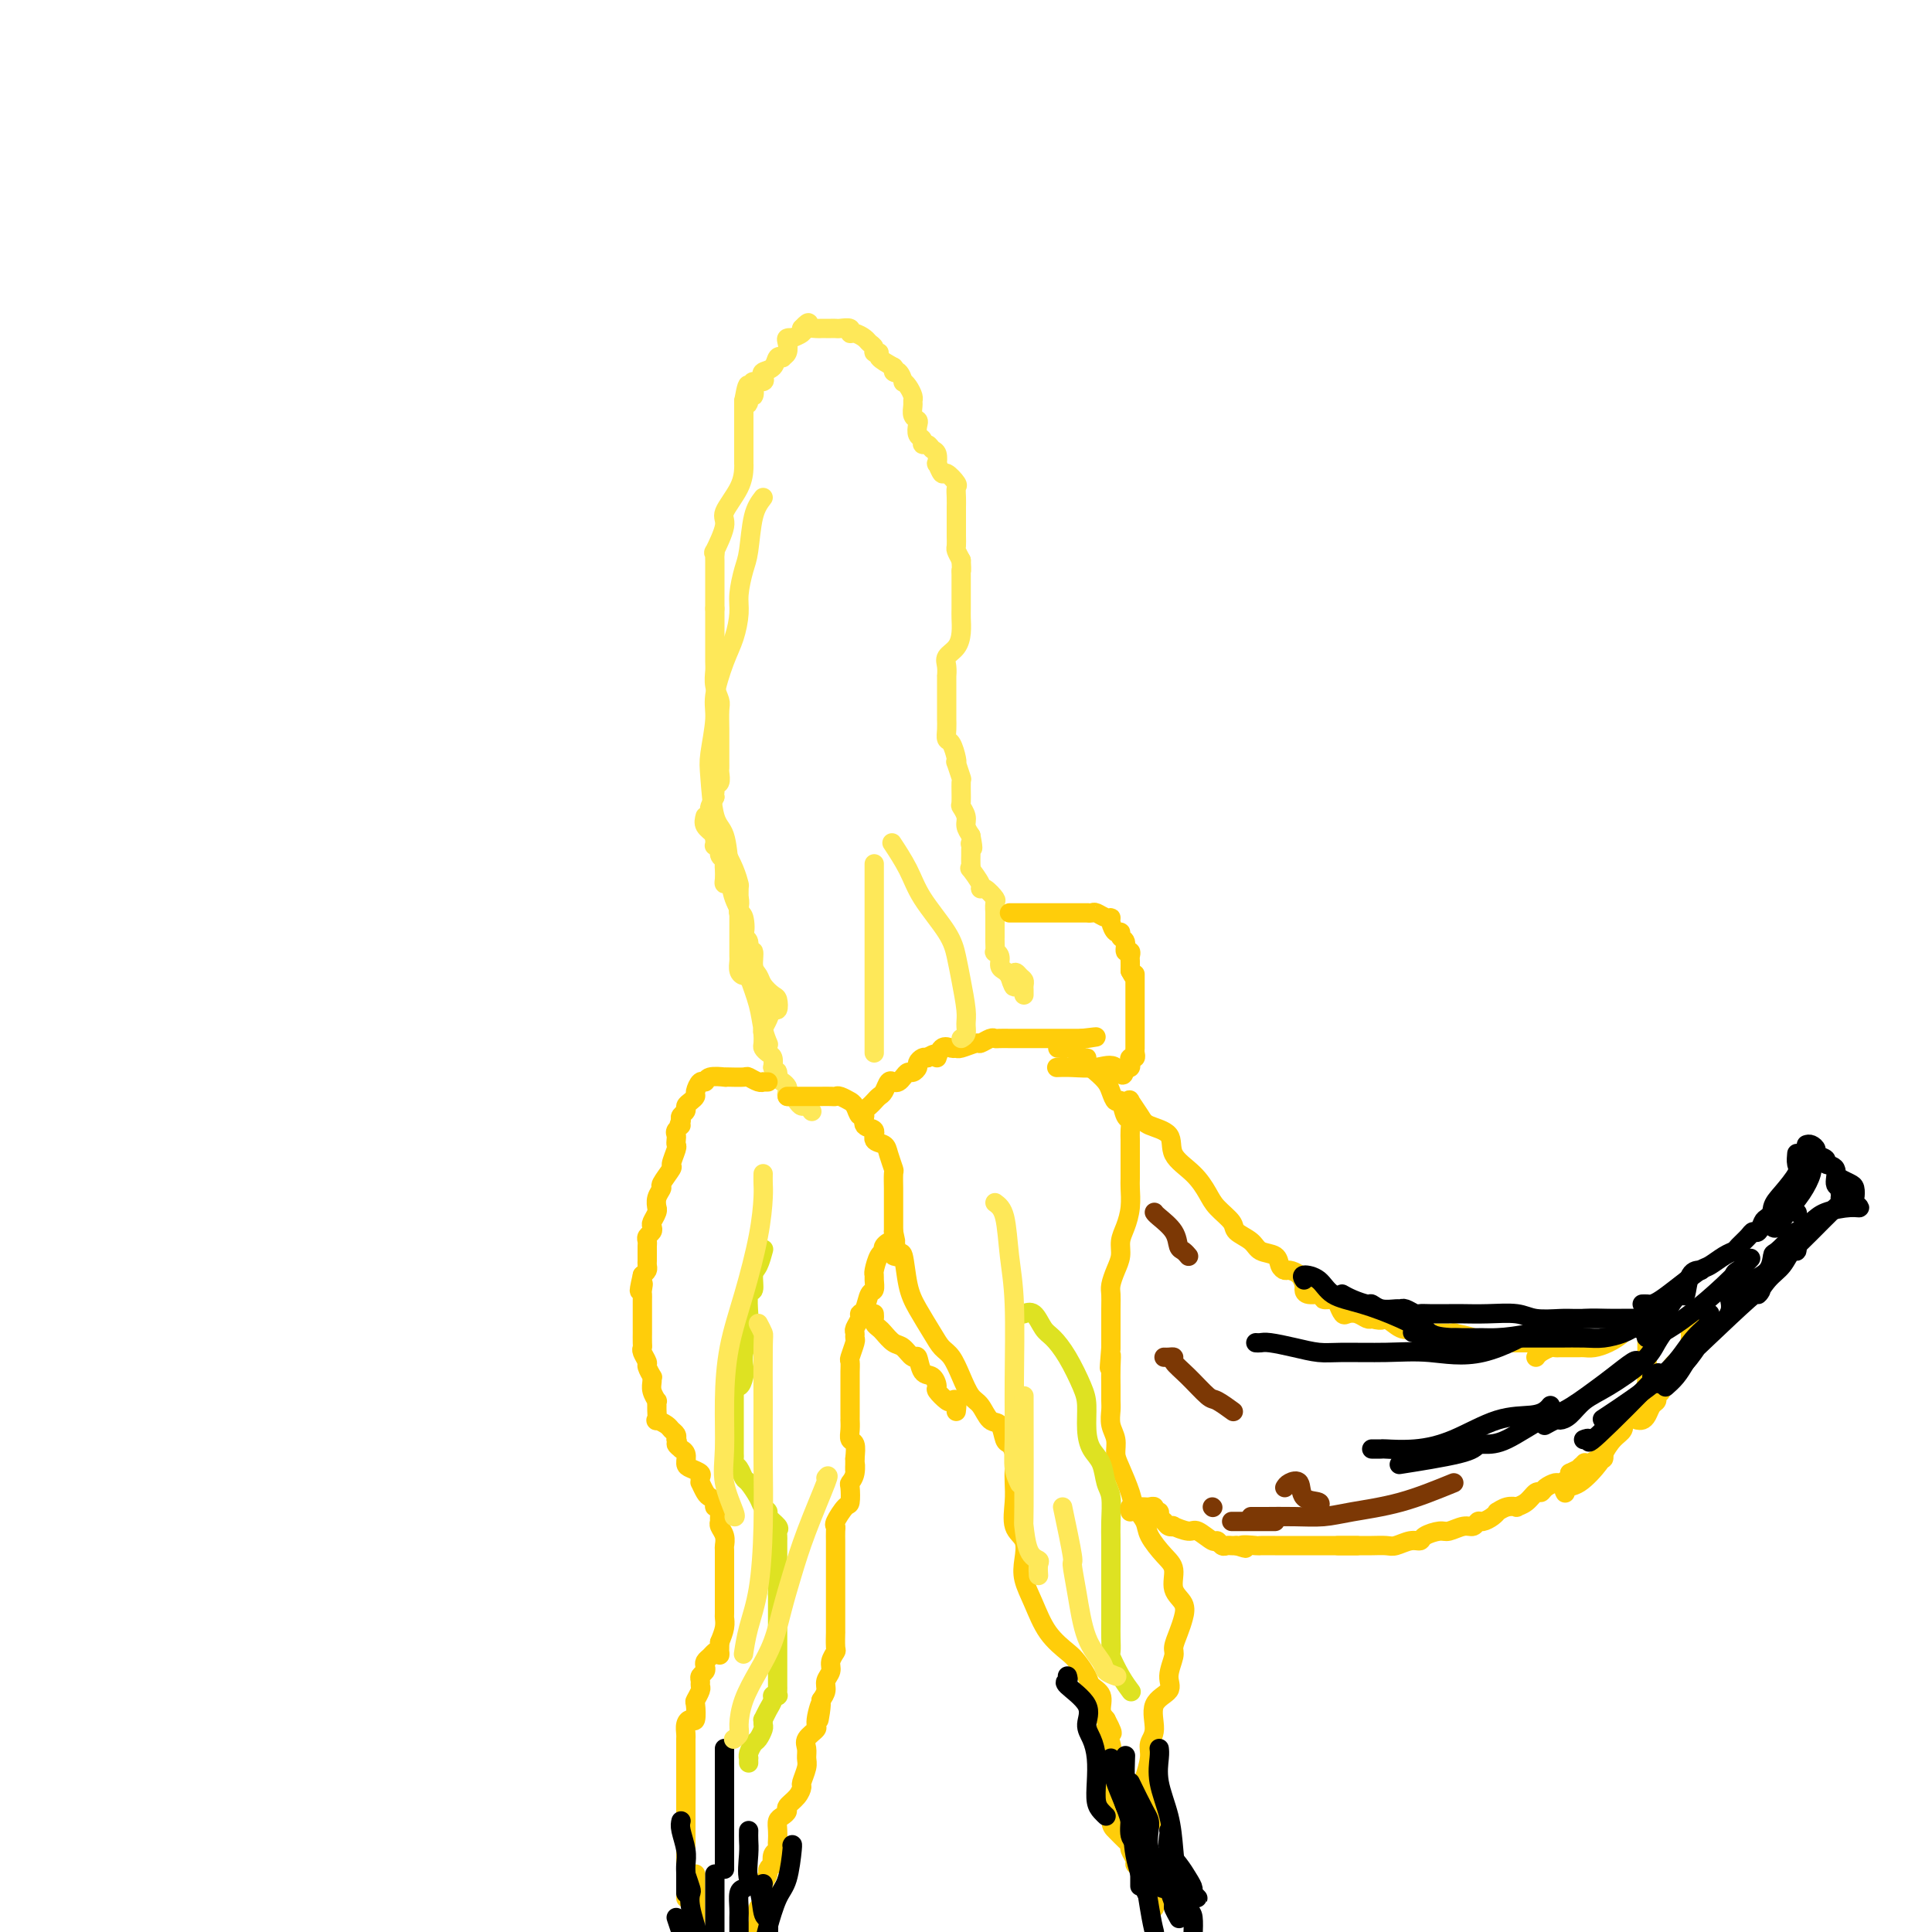 <svg viewBox='0 0 400 400' version='1.1' xmlns='http://www.w3.org/2000/svg' xmlns:xlink='http://www.w3.org/1999/xlink'><g fill='none' stroke='#FEE859' stroke-width='4' stroke-linecap='round' stroke-linejoin='round'><path d='M158,214c-0.091,-0.261 -0.181,-0.522 0,-1c0.181,-0.478 0.635,-1.174 1,-2c0.365,-0.826 0.641,-1.782 1,-2c0.359,-0.218 0.801,0.303 1,0c0.199,-0.303 0.154,-1.431 0,-2c-0.154,-0.569 -0.418,-0.581 -1,-1c-0.582,-0.419 -1.480,-1.245 -2,-2c-0.520,-0.755 -0.660,-1.438 -1,-2c-0.340,-0.562 -0.879,-1.001 -1,-2c-0.121,-0.999 0.178,-2.558 0,-3c-0.178,-0.442 -0.831,0.232 -1,0c-0.169,-0.232 0.147,-1.370 0,-2c-0.147,-0.630 -0.756,-0.751 -1,-1c-0.244,-0.249 -0.122,-0.624 0,-1'/><path d='M154,193c-1.099,-2.307 -0.346,-0.075 0,0c0.346,0.075 0.285,-2.007 0,-3c-0.285,-0.993 -0.794,-0.896 -1,-1c-0.206,-0.104 -0.111,-0.410 0,-1c0.111,-0.590 0.236,-1.464 0,-2c-0.236,-0.536 -0.834,-0.734 -1,-1c-0.166,-0.266 0.099,-0.600 0,-1c-0.099,-0.400 -0.563,-0.867 -1,-1c-0.437,-0.133 -0.848,0.066 -1,0c-0.152,-0.066 -0.045,-0.398 0,-1c0.045,-0.602 0.027,-1.475 0,-2c-0.027,-0.525 -0.064,-0.701 0,-1c0.064,-0.299 0.227,-0.720 0,-1c-0.227,-0.280 -0.845,-0.418 -1,-1c-0.155,-0.582 0.154,-1.609 0,-2c-0.154,-0.391 -0.772,-0.146 -1,0c-0.228,0.146 -0.065,0.193 0,0c0.065,-0.193 0.031,-0.626 0,-1c-0.031,-0.374 -0.061,-0.691 0,-1c0.061,-0.309 0.213,-0.612 0,-1c-0.213,-0.388 -0.790,-0.863 -1,-1c-0.210,-0.137 -0.054,0.063 0,0c0.054,-0.063 0.004,-0.388 0,-1c-0.004,-0.612 0.037,-1.511 0,-2c-0.037,-0.489 -0.154,-0.568 0,-1c0.154,-0.432 0.577,-1.216 1,-2'/><path d='M148,165c-0.912,-4.506 -0.192,-1.770 0,-1c0.192,0.770 -0.145,-0.424 0,-1c0.145,-0.576 0.771,-0.533 1,-1c0.229,-0.467 0.061,-1.442 0,-2c-0.061,-0.558 -0.016,-0.698 0,-1c0.016,-0.302 0.004,-0.764 0,-1c-0.004,-0.236 -0.001,-0.245 0,-1c0.001,-0.755 0.001,-2.256 0,-3c-0.001,-0.744 -0.004,-0.730 0,-1c0.004,-0.270 0.015,-0.825 0,-2c-0.015,-1.175 -0.057,-2.972 0,-4c0.057,-1.028 0.211,-1.289 0,-2c-0.211,-0.711 -0.789,-1.872 -1,-3c-0.211,-1.128 -0.057,-2.222 0,-3c0.057,-0.778 0.015,-1.239 0,-2c-0.015,-0.761 -0.004,-1.821 0,-3c0.004,-1.179 0.001,-2.476 0,-3c-0.001,-0.524 -0.000,-0.274 0,-1c0.000,-0.726 0.000,-2.426 0,-3c-0.000,-0.574 -0.000,-0.021 0,0c0.000,0.021 0.000,-0.489 0,-1'/><path d='M148,126c0.000,-6.699 0.000,-3.945 0,-3c-0.000,0.945 -0.000,0.083 0,-1c0.000,-1.083 0.001,-2.386 0,-3c-0.001,-0.614 -0.002,-0.538 0,-1c0.002,-0.462 0.009,-1.461 0,-2c-0.009,-0.539 -0.033,-0.617 0,-1c0.033,-0.383 0.124,-1.070 0,-1c-0.124,0.070 -0.464,0.898 0,0c0.464,-0.898 1.732,-3.522 2,-5c0.268,-1.478 -0.464,-1.811 0,-3c0.464,-1.189 2.124,-3.234 3,-5c0.876,-1.766 0.967,-3.252 1,-4c0.033,-0.748 0.009,-0.758 0,-1c-0.009,-0.242 -0.002,-0.716 0,-1c0.002,-0.284 0.001,-0.377 0,-1c-0.001,-0.623 -0.000,-1.777 0,-2c0.000,-0.223 0.000,0.484 0,0c-0.000,-0.484 -0.000,-2.160 0,-3c0.000,-0.840 0.000,-0.844 0,-1c-0.000,-0.156 -0.000,-0.465 0,-1c0.000,-0.535 0.000,-1.296 0,-2c-0.000,-0.704 -0.000,-1.352 0,-2'/><path d='M154,83c1.170,-6.584 1.096,-1.544 1,0c-0.096,1.544 -0.215,-0.409 0,-1c0.215,-0.591 0.762,0.178 1,0c0.238,-0.178 0.167,-1.305 0,-2c-0.167,-0.695 -0.430,-0.959 0,-1c0.430,-0.041 1.554,0.139 2,0c0.446,-0.139 0.215,-0.598 0,-1c-0.215,-0.402 -0.412,-0.748 0,-1c0.412,-0.252 1.435,-0.409 2,-1c0.565,-0.591 0.674,-1.615 1,-2c0.326,-0.385 0.871,-0.131 1,0c0.129,0.131 -0.157,0.140 0,0c0.157,-0.140 0.758,-0.429 1,-1c0.242,-0.571 0.125,-1.424 0,-2c-0.125,-0.576 -0.257,-0.875 0,-1c0.257,-0.125 0.904,-0.075 1,0c0.096,0.075 -0.359,0.174 0,0c0.359,-0.174 1.531,-0.621 2,-1c0.469,-0.379 0.234,-0.689 0,-1'/><path d='M166,68c2.112,-2.321 1.392,-0.622 1,0c-0.392,0.622 -0.456,0.167 0,0c0.456,-0.167 1.432,-0.045 2,0c0.568,0.045 0.728,0.012 1,0c0.272,-0.012 0.655,-0.004 1,0c0.345,0.004 0.652,0.005 1,0c0.348,-0.005 0.736,-0.016 1,0c0.264,0.016 0.403,0.060 1,0c0.597,-0.060 1.651,-0.223 2,0c0.349,0.223 -0.008,0.833 0,1c0.008,0.167 0.379,-0.109 1,0c0.621,0.109 1.491,0.603 2,1c0.509,0.397 0.656,0.697 1,1c0.344,0.303 0.885,0.609 1,1c0.115,0.391 -0.196,0.868 0,1c0.196,0.132 0.899,-0.080 1,0c0.101,0.080 -0.400,0.451 0,1c0.400,0.549 1.700,1.274 3,2'/><path d='M185,76c1.349,1.497 0.221,1.240 0,1c-0.221,-0.240 0.467,-0.464 1,0c0.533,0.464 0.913,1.616 1,2c0.087,0.384 -0.120,-0.000 0,0c0.120,0.000 0.567,0.385 1,1c0.433,0.615 0.852,1.460 1,2c0.148,0.540 0.026,0.773 0,1c-0.026,0.227 0.045,0.446 0,1c-0.045,0.554 -0.204,1.444 0,2c0.204,0.556 0.772,0.780 1,1c0.228,0.220 0.117,0.436 0,1c-0.117,0.564 -0.239,1.475 0,2c0.239,0.525 0.838,0.664 1,1c0.162,0.336 -0.114,0.869 0,1c0.114,0.131 0.618,-0.139 1,0c0.382,0.139 0.642,0.686 1,1c0.358,0.314 0.816,0.394 1,1c0.184,0.606 0.095,1.739 0,2c-0.095,0.261 -0.197,-0.348 0,0c0.197,0.348 0.694,1.654 1,2c0.306,0.346 0.422,-0.268 1,0c0.578,0.268 1.619,1.418 2,2c0.381,0.582 0.102,0.597 0,1c-0.102,0.403 -0.027,1.196 0,2c0.027,0.804 0.008,1.620 0,2c-0.008,0.380 -0.003,0.325 0,1c0.003,0.675 0.004,2.082 0,3c-0.004,0.918 -0.011,1.349 0,2c0.011,0.651 0.041,1.521 0,2c-0.041,0.479 -0.155,0.565 0,1c0.155,0.435 0.577,1.217 1,2'/><path d='M199,116c0.155,2.874 0.041,2.058 0,2c-0.041,-0.058 -0.011,0.641 0,1c0.011,0.359 0.003,0.378 0,1c-0.003,0.622 -0.003,1.847 0,3c0.003,1.153 0.007,2.234 0,3c-0.007,0.766 -0.026,1.216 0,2c0.026,0.784 0.098,1.903 0,3c-0.098,1.097 -0.366,2.173 -1,3c-0.634,0.827 -1.634,1.406 -2,2c-0.366,0.594 -0.098,1.205 0,2c0.098,0.795 0.026,1.774 0,2c-0.026,0.226 -0.007,-0.302 0,0c0.007,0.302 0.002,1.434 0,2c-0.002,0.566 -0.001,0.567 0,1c0.001,0.433 0.000,1.299 0,2c-0.000,0.701 -0.001,1.239 0,2c0.001,0.761 0.003,1.746 0,2c-0.003,0.254 -0.011,-0.223 0,0c0.011,0.223 0.042,1.146 0,2c-0.042,0.854 -0.156,1.637 0,2c0.156,0.363 0.581,0.305 1,1c0.419,0.695 0.830,2.144 1,3c0.170,0.856 0.098,1.120 0,1c-0.098,-0.120 -0.224,-0.622 0,0c0.224,0.622 0.796,2.369 1,3c0.204,0.631 0.040,0.147 0,1c-0.040,0.853 0.045,3.044 0,4c-0.045,0.956 -0.218,0.679 0,1c0.218,0.321 0.828,1.240 1,2c0.172,0.760 -0.094,1.360 0,2c0.094,0.640 0.547,1.320 1,2'/><path d='M201,173c0.773,3.870 0.207,2.546 0,2c-0.207,-0.546 -0.055,-0.314 0,0c0.055,0.314 0.013,0.708 0,1c-0.013,0.292 0.004,0.481 0,1c-0.004,0.519 -0.030,1.369 0,2c0.030,0.631 0.115,1.043 0,1c-0.115,-0.043 -0.430,-0.540 0,0c0.430,0.540 1.604,2.118 2,3c0.396,0.882 0.015,1.068 0,1c-0.015,-0.068 0.336,-0.389 1,0c0.664,0.389 1.642,1.487 2,2c0.358,0.513 0.096,0.439 0,1c-0.096,0.561 -0.026,1.757 0,2c0.026,0.243 0.007,-0.468 0,0c-0.007,0.468 -0.002,2.113 0,3c0.002,0.887 0.001,1.016 0,1c-0.001,-0.016 -0.001,-0.177 0,0c0.001,0.177 0.004,0.690 0,1c-0.004,0.310 -0.016,0.415 0,1c0.016,0.585 0.060,1.648 0,2c-0.060,0.352 -0.223,-0.008 0,0c0.223,0.008 0.833,0.384 1,1c0.167,0.616 -0.109,1.474 0,2c0.109,0.526 0.603,0.722 1,1c0.397,0.278 0.699,0.639 1,1'/><path d='M209,202c1.420,4.499 0.969,1.247 1,0c0.031,-1.247 0.544,-0.488 1,0c0.456,0.488 0.854,0.705 1,1c0.146,0.295 0.039,0.667 0,1c-0.039,0.333 -0.011,0.628 0,1c0.011,0.372 0.003,0.821 0,1c-0.003,0.179 -0.002,0.090 0,0'/><path d='M146,169c-0.180,0.684 -0.360,1.368 0,2c0.360,0.632 1.259,1.214 2,2c0.741,0.786 1.323,1.778 2,3c0.677,1.222 1.449,2.673 2,4c0.551,1.327 0.880,2.528 1,3c0.120,0.472 0.032,0.213 0,1c-0.032,0.787 -0.009,2.621 0,4c0.009,1.379 0.003,2.305 0,3c-0.003,0.695 -0.001,1.159 0,2c0.001,0.841 0.003,2.057 0,3c-0.003,0.943 -0.012,1.611 0,2c0.012,0.389 0.044,0.499 0,1c-0.044,0.501 -0.166,1.394 0,2c0.166,0.606 0.618,0.925 1,1c0.382,0.075 0.695,-0.094 1,0c0.305,0.094 0.604,0.452 1,1c0.396,0.548 0.891,1.287 1,2c0.109,0.713 -0.167,1.399 0,2c0.167,0.601 0.776,1.117 1,2c0.224,0.883 0.063,2.135 0,3c-0.063,0.865 -0.027,1.344 0,2c0.027,0.656 0.046,1.488 0,2c-0.046,0.512 -0.157,0.704 0,1c0.157,0.296 0.581,0.695 1,1c0.419,0.305 0.834,0.516 1,1c0.166,0.484 0.083,1.242 0,2'/><path d='M160,221c1.321,3.582 1.125,1.537 1,1c-0.125,-0.537 -0.178,0.434 0,1c0.178,0.566 0.587,0.725 1,1c0.413,0.275 0.832,0.665 1,1c0.168,0.335 0.087,0.616 0,1c-0.087,0.384 -0.178,0.873 0,1c0.178,0.127 0.626,-0.106 1,0c0.374,0.106 0.675,0.550 1,1c0.325,0.450 0.675,0.904 1,1c0.325,0.096 0.626,-0.166 1,0c0.374,0.166 0.821,0.762 1,1c0.179,0.238 0.089,0.119 0,0'/></g>
<g fill='none' stroke='#FFCD0A' stroke-width='4' stroke-linecap='round' stroke-linejoin='round'><path d='M159,224c-0.437,0.008 -0.875,0.016 -1,0c-0.125,-0.016 0.061,-0.057 0,0c-0.061,0.057 -0.371,0.211 -1,0c-0.629,-0.211 -1.577,-0.788 -2,-1c-0.423,-0.212 -0.320,-0.058 -1,0c-0.680,0.058 -2.143,0.020 -3,0c-0.857,-0.020 -1.108,-0.021 -1,0c0.108,0.021 0.575,0.065 0,0c-0.575,-0.065 -2.192,-0.239 -3,0c-0.808,0.239 -0.808,0.890 -1,1c-0.192,0.110 -0.577,-0.321 -1,0c-0.423,0.321 -0.883,1.396 -1,2c-0.117,0.604 0.108,0.739 0,1c-0.108,0.261 -0.551,0.647 -1,1c-0.449,0.353 -0.904,0.672 -1,1c-0.096,0.328 0.166,0.665 0,1c-0.166,0.335 -0.762,0.667 -1,1c-0.238,0.333 -0.119,0.666 0,1'/><path d='M141,232c-0.868,1.571 -0.037,0.999 0,1c0.037,0.001 -0.721,0.575 -1,1c-0.279,0.425 -0.079,0.699 0,1c0.079,0.301 0.037,0.628 0,1c-0.037,0.372 -0.070,0.790 0,1c0.070,0.210 0.244,0.212 0,1c-0.244,0.788 -0.906,2.360 -1,3c-0.094,0.640 0.381,0.347 0,1c-0.381,0.653 -1.619,2.251 -2,3c-0.381,0.749 0.095,0.647 0,1c-0.095,0.353 -0.761,1.159 -1,2c-0.239,0.841 -0.050,1.717 0,2c0.050,0.283 -0.038,-0.026 0,0c0.038,0.026 0.203,0.388 0,1c-0.203,0.612 -0.772,1.473 -1,2c-0.228,0.527 -0.114,0.718 0,1c0.114,0.282 0.227,0.653 0,1c-0.227,0.347 -0.793,0.670 -1,1c-0.207,0.330 -0.055,0.666 0,1c0.055,0.334 0.015,0.667 0,1c-0.015,0.333 -0.003,0.667 0,1c0.003,0.333 -0.002,0.667 0,1c0.002,0.333 0.011,0.667 0,1c-0.011,0.333 -0.041,0.667 0,1c0.041,0.333 0.155,0.667 0,1c-0.155,0.333 -0.577,0.667 -1,1'/><path d='M133,264c-1.238,5.355 -0.332,2.743 0,2c0.332,-0.743 0.089,0.382 0,1c-0.089,0.618 -0.024,0.729 0,1c0.024,0.271 0.006,0.703 0,1c-0.006,0.297 -0.002,0.461 0,1c0.002,0.539 0.000,1.455 0,2c-0.000,0.545 -0.000,0.719 0,1c0.000,0.281 -0.000,0.671 0,1c0.000,0.329 0.000,0.599 0,1c-0.000,0.401 -0.001,0.932 0,1c0.001,0.068 0.004,-0.329 0,0c-0.004,0.329 -0.016,1.382 0,2c0.016,0.618 0.061,0.800 0,1c-0.061,0.200 -0.227,0.417 0,1c0.227,0.583 0.846,1.532 1,2c0.154,0.468 -0.156,0.457 0,1c0.156,0.543 0.778,1.642 1,2c0.222,0.358 0.046,-0.024 0,0c-0.046,0.024 0.040,0.455 0,1c-0.040,0.545 -0.207,1.206 0,2c0.207,0.794 0.788,1.723 1,2c0.212,0.277 0.055,-0.098 0,0c-0.055,0.098 -0.008,0.670 0,1c0.008,0.330 -0.023,0.417 0,1c0.023,0.583 0.101,1.662 0,2c-0.101,0.338 -0.381,-0.064 0,0c0.381,0.064 1.422,0.594 2,1c0.578,0.406 0.694,0.686 1,1c0.306,0.314 0.802,0.661 1,1c0.198,0.339 0.099,0.669 0,1'/><path d='M140,298c0.554,0.782 -0.062,0.738 0,1c0.062,0.262 0.803,0.830 1,1c0.197,0.170 -0.150,-0.056 0,0c0.150,0.056 0.797,0.396 1,1c0.203,0.604 -0.036,1.473 0,2c0.036,0.527 0.349,0.714 1,1c0.651,0.286 1.642,0.672 2,1c0.358,0.328 0.085,0.599 0,1c-0.085,0.401 0.020,0.933 0,1c-0.020,0.067 -0.164,-0.332 0,0c0.164,0.332 0.636,1.394 1,2c0.364,0.606 0.619,0.758 1,1c0.381,0.242 0.887,0.576 1,1c0.113,0.424 -0.167,0.939 0,1c0.167,0.061 0.781,-0.332 1,0c0.219,0.332 0.045,1.389 0,2c-0.045,0.611 0.041,0.777 0,1c-0.041,0.223 -0.207,0.501 0,1c0.207,0.499 0.788,1.217 1,2c0.212,0.783 0.057,1.632 0,2c-0.057,0.368 -0.015,0.256 0,1c0.015,0.744 0.004,2.343 0,3c-0.004,0.657 -0.001,0.371 0,1c0.001,0.629 0.001,2.174 0,3c-0.001,0.826 -0.003,0.934 0,2c0.003,1.066 0.011,3.090 0,4c-0.011,0.910 -0.041,0.707 0,1c0.041,0.293 0.155,1.084 0,2c-0.155,0.916 -0.577,1.958 -1,3'/><path d='M149,340c-0.106,3.869 0.129,2.542 0,2c-0.129,-0.542 -0.622,-0.300 -1,0c-0.378,0.300 -0.641,0.658 -1,1c-0.359,0.342 -0.814,0.669 -1,1c-0.186,0.331 -0.103,0.666 0,1c0.103,0.334 0.225,0.666 0,1c-0.225,0.334 -0.796,0.671 -1,1c-0.204,0.329 -0.041,0.649 0,1c0.041,0.351 -0.041,0.732 0,1c0.041,0.268 0.204,0.421 0,1c-0.204,0.579 -0.776,1.583 -1,2c-0.224,0.417 -0.098,0.248 0,1c0.098,0.752 0.170,2.425 0,3c-0.170,0.575 -0.581,0.052 -1,0c-0.419,-0.052 -0.844,0.367 -1,1c-0.156,0.633 -0.042,1.482 0,2c0.042,0.518 0.011,0.706 0,1c-0.011,0.294 -0.003,0.693 0,1c0.003,0.307 0.001,0.520 0,1c-0.001,0.480 -0.000,1.227 0,2c0.000,0.773 0.000,1.573 0,2c-0.000,0.427 -0.000,0.483 0,1c0.000,0.517 0.000,1.497 0,2c-0.000,0.503 -0.000,0.529 0,1c0.000,0.471 0.000,1.387 0,2c-0.000,0.613 -0.000,0.924 0,1c0.000,0.076 0.000,-0.083 0,0c-0.000,0.083 -0.000,0.407 0,1c0.000,0.593 0.000,1.455 0,2c-0.000,0.545 -0.000,0.772 0,1'/><path d='M142,377c0.000,3.041 0.000,1.642 0,1c0.000,-0.642 0.000,-0.527 0,0c-0.000,0.527 0.000,1.465 0,2c0.000,0.535 0.000,0.668 0,1c0.000,0.332 0.000,0.862 0,1c0.000,0.138 0.000,-0.118 0,0c0.000,0.118 0.000,0.609 0,1c0.000,0.391 0.000,0.683 0,1c0.000,0.317 0.000,0.661 0,1c0.000,0.339 0.000,0.673 0,1c-0.000,0.327 0.000,0.647 0,1c0.000,0.353 0.000,0.738 0,1c0.000,0.262 0.000,0.400 0,1c0.000,0.600 0.000,1.664 0,2c0.000,0.336 -0.000,-0.054 0,0c0.000,0.054 0.000,0.553 0,1c0.000,0.447 0.000,0.842 0,1c0.000,0.158 0.000,0.079 0,0'/><path d='M163,227c0.283,-0.000 0.566,-0.000 1,0c0.434,0.000 1.020,0.000 2,0c0.980,-0.000 2.355,-0.001 3,0c0.645,0.001 0.559,0.004 1,0c0.441,-0.004 1.410,-0.016 2,0c0.590,0.016 0.802,0.058 1,0c0.198,-0.058 0.381,-0.218 1,0c0.619,0.218 1.673,0.813 2,1c0.327,0.187 -0.072,-0.034 0,0c0.072,0.034 0.616,0.323 1,1c0.384,0.677 0.609,1.744 1,2c0.391,0.256 0.949,-0.297 1,0c0.051,0.297 -0.404,1.443 0,2c0.404,0.557 1.667,0.524 2,1c0.333,0.476 -0.265,1.459 0,2c0.265,0.541 1.391,0.639 2,1c0.609,0.361 0.699,0.985 1,2c0.301,1.015 0.813,2.423 1,3c0.187,0.577 0.050,0.325 0,1c-0.050,0.675 -0.013,2.277 0,3c0.013,0.723 0.004,0.567 0,1c-0.004,0.433 -0.001,1.456 0,2c0.001,0.544 0.000,0.608 0,1c-0.000,0.392 -0.000,1.112 0,2c0.000,0.888 0.000,1.944 0,3'/><path d='M185,255c0.743,3.656 0.602,2.297 0,2c-0.602,-0.297 -1.664,0.470 -2,1c-0.336,0.530 0.053,0.823 0,1c-0.053,0.177 -0.549,0.237 -1,1c-0.451,0.763 -0.856,2.230 -1,3c-0.144,0.770 -0.027,0.844 0,1c0.027,0.156 -0.035,0.395 0,1c0.035,0.605 0.168,1.576 0,2c-0.168,0.424 -0.637,0.303 -1,1c-0.363,0.697 -0.619,2.214 -1,3c-0.381,0.786 -0.887,0.841 -1,1c-0.113,0.159 0.167,0.422 0,1c-0.167,0.578 -0.781,1.472 -1,2c-0.219,0.528 -0.045,0.690 0,1c0.045,0.310 -0.041,0.769 0,1c0.041,0.231 0.207,0.233 0,1c-0.207,0.767 -0.788,2.298 -1,3c-0.212,0.702 -0.057,0.573 0,1c0.057,0.427 0.015,1.409 0,2c-0.015,0.591 -0.004,0.791 0,1c0.004,0.209 0.001,0.427 0,1c-0.001,0.573 -0.000,1.503 0,2c0.000,0.497 0.000,0.563 0,1c-0.000,0.437 0.000,1.247 0,2c-0.000,0.753 -0.001,1.449 0,2c0.001,0.551 0.004,0.958 0,1c-0.004,0.042 -0.015,-0.282 0,0c0.015,0.282 0.056,1.168 0,2c-0.056,0.832 -0.207,1.609 0,2c0.207,0.391 0.774,0.398 1,1c0.226,0.602 0.113,1.801 0,3'/><path d='M177,302c-0.016,4.314 -0.056,1.598 0,1c0.056,-0.598 0.210,0.923 0,2c-0.210,1.077 -0.782,1.711 -1,2c-0.218,0.289 -0.083,0.235 0,1c0.083,0.765 0.113,2.350 0,3c-0.113,0.650 -0.370,0.363 -1,1c-0.630,0.637 -1.633,2.196 -2,3c-0.367,0.804 -0.098,0.852 0,1c0.098,0.148 0.026,0.396 0,1c-0.026,0.604 -0.007,1.563 0,2c0.007,0.437 0.002,0.354 0,1c-0.002,0.646 -0.001,2.023 0,3c0.001,0.977 0.000,1.553 0,2c-0.000,0.447 -0.000,0.764 0,1c0.000,0.236 0.000,0.391 0,1c-0.000,0.609 -0.000,1.672 0,2c0.000,0.328 -0.000,-0.080 0,0c0.000,0.080 0.000,0.649 0,1c-0.000,0.351 -0.000,0.484 0,1c0.000,0.516 0.000,1.414 0,2c-0.000,0.586 -0.000,0.861 0,1c0.000,0.139 0.001,0.141 0,1c-0.001,0.859 -0.004,2.576 0,3c0.004,0.424 0.016,-0.444 0,0c-0.016,0.444 -0.061,2.202 0,3c0.061,0.798 0.227,0.636 0,1c-0.227,0.364 -0.848,1.252 -1,2c-0.152,0.748 0.165,1.355 0,2c-0.165,0.645 -0.814,1.327 -1,2c-0.186,0.673 0.090,1.335 0,2c-0.090,0.665 -0.545,1.332 -1,2'/><path d='M170,352c-1.013,7.805 -0.047,2.318 0,1c0.047,-1.318 -0.825,1.534 -1,3c-0.175,1.466 0.346,1.546 0,2c-0.346,0.454 -1.561,1.281 -2,2c-0.439,0.719 -0.103,1.330 0,2c0.103,0.670 -0.027,1.401 0,2c0.027,0.599 0.210,1.067 0,2c-0.210,0.933 -0.812,2.330 -1,3c-0.188,0.670 0.038,0.614 0,1c-0.038,0.386 -0.340,1.216 -1,2c-0.660,0.784 -1.680,1.522 -2,2c-0.320,0.478 0.058,0.695 0,1c-0.058,0.305 -0.552,0.697 -1,1c-0.448,0.303 -0.851,0.515 -1,1c-0.149,0.485 -0.044,1.242 0,2c0.044,0.758 0.025,1.517 0,2c-0.025,0.483 -0.058,0.689 0,1c0.058,0.311 0.208,0.728 0,1c-0.208,0.272 -0.773,0.401 -1,1c-0.227,0.599 -0.117,1.670 0,2c0.117,0.330 0.242,-0.081 0,0c-0.242,0.081 -0.849,0.656 -1,1c-0.151,0.344 0.155,0.459 0,1c-0.155,0.541 -0.773,1.508 -1,2c-0.227,0.492 -0.065,0.508 0,1c0.065,0.492 0.031,1.459 0,2c-0.031,0.541 -0.061,0.656 0,1c0.061,0.344 0.212,0.917 0,1c-0.212,0.083 -0.788,-0.324 -1,0c-0.212,0.324 -0.061,1.378 0,2c0.061,0.622 0.030,0.811 0,1'/><path d='M157,398c-2.167,8.000 -1.083,5.000 0,2'/><path d='M144,388c0.000,0.747 0.000,1.493 0,2c0.000,0.507 0.000,0.773 0,1c0.000,0.227 0.000,0.414 0,1c0.000,0.586 0.000,1.571 0,2c0.000,0.429 0.000,0.300 0,1c0.000,0.700 0.000,2.227 0,3c0.000,0.773 0.000,0.792 0,1c0.000,0.208 0.000,0.604 0,1'/></g>
<g fill='none' stroke='#000000' stroke-width='4' stroke-linecap='round' stroke-linejoin='round'><path d='M155,379c-0.015,0.651 -0.029,1.303 0,2c0.029,0.697 0.103,1.441 0,3c-0.103,1.559 -0.381,3.934 0,5c0.381,1.066 1.422,0.822 2,2c0.578,1.178 0.694,3.779 1,5c0.306,1.221 0.802,1.063 1,1c0.198,-0.063 0.099,-0.032 0,0'/><path d='M154,391c-0.423,0.125 -0.845,0.250 -1,1c-0.155,0.750 -0.042,2.125 0,3c0.042,0.875 0.012,1.250 0,2c-0.012,0.750 -0.006,1.875 0,3'/><path d='M148,388c0.000,0.667 0.000,1.333 0,3c0.000,1.667 0.000,4.333 0,6c0.000,1.667 0.000,2.333 0,3'/><path d='M140,397c0.000,0.000 1.000,3.000 1,3'/><path d='M141,377c-0.113,0.471 -0.226,0.942 0,2c0.226,1.058 0.793,2.704 1,4c0.207,1.296 0.056,2.241 0,3c-0.056,0.759 -0.015,1.331 0,2c0.015,0.669 0.004,1.433 0,2c-0.004,0.567 -0.001,0.935 0,1c0.001,0.065 0.000,-0.175 0,0c-0.000,0.175 -0.000,0.764 0,1c0.000,0.236 0.000,0.118 0,0'/><path d='M142,388c0.411,1.202 0.821,2.405 1,3c0.179,0.595 0.125,0.583 0,1c-0.125,0.417 -0.321,1.262 0,3c0.321,1.738 1.161,4.369 2,7'/><path d='M164,382c-0.018,0.047 -0.036,0.095 0,0c0.036,-0.095 0.126,-0.332 0,1c-0.126,1.332 -0.467,4.233 -1,6c-0.533,1.767 -1.259,2.399 -2,4c-0.741,1.601 -1.497,4.172 -2,6c-0.503,1.828 -0.751,2.914 -1,4'/><path d='M158,390c-0.111,0.556 -0.222,1.111 0,2c0.222,0.889 0.778,2.111 1,4c0.222,1.889 0.111,4.444 0,7'/><path d='M150,362c0.000,0.101 0.000,0.202 0,1c0.000,0.798 0.000,2.293 0,4c0.000,1.707 0.000,3.627 0,5c0.000,1.373 0.000,2.200 0,4c-0.000,1.800 0.000,4.574 0,6c0.000,1.426 0.000,1.506 0,2c0.000,0.494 0.000,1.402 0,2c0.000,0.598 0.000,0.885 0,1c0.000,0.115 0.000,0.057 0,0'/></g>
<g fill='none' stroke='#DEE222' stroke-width='4' stroke-linecap='round' stroke-linejoin='round'><path d='M155,365c-0.007,-0.438 -0.013,-0.876 0,-1c0.013,-0.124 0.046,0.065 0,0c-0.046,-0.065 -0.170,-0.384 0,-1c0.170,-0.616 0.634,-1.528 1,-2c0.366,-0.472 0.633,-0.503 1,-1c0.367,-0.497 0.833,-1.459 1,-2c0.167,-0.541 0.035,-0.659 0,-1c-0.035,-0.341 0.028,-0.904 0,-1c-0.028,-0.096 -0.147,0.275 0,0c0.147,-0.275 0.561,-1.197 1,-2c0.439,-0.803 0.902,-1.486 1,-2c0.098,-0.514 -0.170,-0.859 0,-1c0.170,-0.141 0.778,-0.080 1,0c0.222,0.080 0.060,0.177 0,0c-0.060,-0.177 -0.016,-0.628 0,-1c0.016,-0.372 0.004,-0.666 0,-1c-0.004,-0.334 -0.001,-0.708 0,-1c0.001,-0.292 0.000,-0.502 0,-1c-0.000,-0.498 -0.000,-1.283 0,-2c0.000,-0.717 0.000,-1.365 0,-2c-0.000,-0.635 -0.000,-1.255 0,-2c0.000,-0.745 0.000,-1.613 0,-2c-0.000,-0.387 -0.000,-0.292 0,-1c0.000,-0.708 0.000,-2.217 0,-3c-0.000,-0.783 -0.000,-0.839 0,-1c0.000,-0.161 0.000,-0.428 0,-1c-0.000,-0.572 -0.000,-1.449 0,-2c0.000,-0.551 0.000,-0.775 0,-1'/><path d='M161,330c0.000,-3.129 0.000,-1.952 0,-2c-0.000,-0.048 -0.000,-1.321 0,-2c0.000,-0.679 0.000,-0.763 0,-1c-0.000,-0.237 -0.000,-0.627 0,-1c0.000,-0.373 0.000,-0.730 0,-1c-0.000,-0.270 -0.001,-0.454 0,-1c0.001,-0.546 0.002,-1.455 0,-2c-0.002,-0.545 -0.008,-0.727 0,-1c0.008,-0.273 0.031,-0.636 0,-1c-0.031,-0.364 -0.117,-0.727 0,-1c0.117,-0.273 0.436,-0.456 0,-1c-0.436,-0.544 -1.626,-1.449 -2,-2c-0.374,-0.551 0.069,-0.748 0,-1c-0.069,-0.252 -0.648,-0.558 -1,-1c-0.352,-0.442 -0.476,-1.022 -1,-2c-0.524,-0.978 -1.447,-2.356 -2,-3c-0.553,-0.644 -0.737,-0.553 -1,-1c-0.263,-0.447 -0.606,-1.433 -1,-2c-0.394,-0.567 -0.838,-0.716 -1,-1c-0.162,-0.284 -0.044,-0.704 0,-1c0.044,-0.296 0.012,-0.469 0,-1c-0.012,-0.531 -0.003,-1.419 0,-2c0.003,-0.581 0.001,-0.856 0,-1c-0.001,-0.144 -0.000,-0.157 0,-1c0.000,-0.843 0.000,-2.515 0,-3c-0.000,-0.485 -0.000,0.218 0,0c0.000,-0.218 0.000,-1.357 0,-2c-0.000,-0.643 -0.000,-0.788 0,-1c0.000,-0.212 0.000,-0.489 0,-1c-0.000,-0.511 -0.000,-1.255 0,-2'/><path d='M152,288c0.167,-2.139 0.584,-0.986 1,-1c0.416,-0.014 0.829,-1.194 1,-2c0.171,-0.806 0.098,-1.237 0,-2c-0.098,-0.763 -0.223,-1.858 0,-3c0.223,-1.142 0.792,-2.330 1,-3c0.208,-0.670 0.055,-0.821 0,-1c-0.055,-0.179 -0.011,-0.385 0,-1c0.011,-0.615 -0.012,-1.639 0,-2c0.012,-0.361 0.059,-0.059 0,-1c-0.059,-0.941 -0.222,-3.125 0,-4c0.222,-0.875 0.830,-0.442 1,-1c0.170,-0.558 -0.099,-2.108 0,-3c0.099,-0.892 0.565,-1.125 1,-2c0.435,-0.875 0.839,-2.393 1,-3c0.161,-0.607 0.081,-0.304 0,0'/></g>
<g fill='none' stroke='#FFCD0A' stroke-width='4' stroke-linecap='round' stroke-linejoin='round'><path d='M179,231c-0.089,-0.333 -0.179,-0.665 0,-1c0.179,-0.335 0.625,-0.672 1,-1c0.375,-0.328 0.678,-0.648 1,-1c0.322,-0.352 0.664,-0.734 1,-1c0.336,-0.266 0.667,-0.414 1,-1c0.333,-0.586 0.667,-1.611 1,-2c0.333,-0.389 0.666,-0.142 1,0c0.334,0.142 0.668,0.179 1,0c0.332,-0.179 0.663,-0.572 1,-1c0.337,-0.428 0.682,-0.889 1,-1c0.318,-0.111 0.610,0.128 1,0c0.390,-0.128 0.878,-0.622 1,-1c0.122,-0.378 -0.121,-0.640 0,-1c0.121,-0.360 0.606,-0.817 1,-1c0.394,-0.183 0.697,-0.091 1,0'/><path d='M192,219c2.432,-1.735 2.011,-0.071 2,0c-0.011,0.071 0.386,-1.449 1,-2c0.614,-0.551 1.445,-0.133 2,0c0.555,0.133 0.835,-0.021 1,0c0.165,0.021 0.215,0.216 1,0c0.785,-0.216 2.303,-0.842 3,-1c0.697,-0.158 0.572,0.154 1,0c0.428,-0.154 1.410,-0.773 2,-1c0.590,-0.227 0.788,-0.061 1,0c0.212,0.061 0.438,0.016 1,0c0.562,-0.016 1.459,-0.004 2,0c0.541,0.004 0.726,0.001 1,0c0.274,-0.001 0.637,-0.000 1,0c0.363,0.000 0.727,0.000 1,0c0.273,-0.000 0.454,-0.000 1,0c0.546,0.000 1.456,0.000 2,0c0.544,-0.000 0.723,-0.000 1,0c0.277,0.000 0.653,0.000 1,0c0.347,-0.000 0.667,-0.000 1,0c0.333,0.000 0.680,0.000 1,0c0.320,-0.000 0.613,-0.000 1,0c0.387,0.000 0.867,0.000 1,0c0.133,-0.000 -0.079,-0.000 0,0c0.079,0.000 0.451,0.000 1,0c0.549,-0.000 1.274,-0.000 2,0'/><path d='M224,215c5.200,-0.622 2.200,-0.178 1,0c-1.200,0.178 -0.600,0.089 0,0'/><path d='M219,217c0.784,0.062 1.567,0.124 2,0c0.433,-0.124 0.514,-0.434 1,0c0.486,0.434 1.377,1.611 2,2c0.623,0.389 0.979,-0.010 1,0c0.021,0.010 -0.293,0.428 0,1c0.293,0.572 1.192,1.299 2,2c0.808,0.701 1.526,1.375 2,2c0.474,0.625 0.705,1.199 1,2c0.295,0.801 0.653,1.828 1,2c0.347,0.172 0.681,-0.512 1,0c0.319,0.512 0.621,2.219 1,3c0.379,0.781 0.834,0.634 1,1c0.166,0.366 0.045,1.243 0,2c-0.045,0.757 -0.012,1.395 0,2c0.012,0.605 0.004,1.179 0,2c-0.004,0.821 -0.004,1.889 0,3c0.004,1.111 0.011,2.264 0,3c-0.011,0.736 -0.041,1.054 0,2c0.041,0.946 0.152,2.521 0,4c-0.152,1.479 -0.566,2.861 -1,4c-0.434,1.139 -0.887,2.034 -1,3c-0.113,0.966 0.113,2.003 0,3c-0.113,0.997 -0.566,1.954 -1,3c-0.434,1.046 -0.848,2.181 -1,3c-0.152,0.819 -0.041,1.323 0,2c0.041,0.677 0.011,1.529 0,3c-0.011,1.471 -0.003,3.563 0,5c0.003,1.437 0.002,2.218 0,3'/><path d='M230,279c-0.619,7.347 -0.166,3.213 0,2c0.166,-1.213 0.043,0.493 0,2c-0.043,1.507 -0.008,2.815 0,4c0.008,1.185 -0.013,2.246 0,3c0.013,0.754 0.058,1.200 0,2c-0.058,0.800 -0.219,1.954 0,3c0.219,1.046 0.817,1.984 1,3c0.183,1.016 -0.049,2.110 0,3c0.049,0.890 0.379,1.577 1,3c0.621,1.423 1.535,3.581 2,5c0.465,1.419 0.483,2.097 1,3c0.517,0.903 1.534,2.030 2,3c0.466,0.970 0.381,1.782 1,3c0.619,1.218 1.942,2.843 3,4c1.058,1.157 1.850,1.846 2,3c0.150,1.154 -0.342,2.775 0,4c0.342,1.225 1.519,2.056 2,3c0.481,0.944 0.268,2.003 0,3c-0.268,0.997 -0.591,1.933 -1,3c-0.409,1.067 -0.906,2.265 -1,3c-0.094,0.735 0.214,1.008 0,2c-0.214,0.992 -0.951,2.702 -1,4c-0.049,1.298 0.590,2.183 0,3c-0.590,0.817 -2.411,1.564 -3,3c-0.589,1.436 0.052,3.559 0,5c-0.052,1.441 -0.799,2.200 -1,3c-0.201,0.800 0.142,1.640 0,3c-0.142,1.360 -0.770,3.241 -1,4c-0.230,0.759 -0.062,0.397 0,1c0.062,0.603 0.018,2.172 0,3c-0.018,0.828 -0.009,0.914 0,1'/><path d='M237,373c-1.274,6.516 -0.460,2.307 0,1c0.460,-1.307 0.567,0.289 1,1c0.433,0.711 1.194,0.538 2,1c0.806,0.462 1.659,1.561 2,2c0.341,0.439 0.171,0.220 0,0'/><path d='M185,260c0.329,0.151 0.658,0.301 1,0c0.342,-0.301 0.696,-1.055 1,0c0.304,1.055 0.557,3.919 1,6c0.443,2.081 1.077,3.378 2,5c0.923,1.622 2.134,3.569 3,5c0.866,1.431 1.387,2.346 2,3c0.613,0.654 1.319,1.048 2,2c0.681,0.952 1.338,2.462 2,4c0.662,1.538 1.329,3.102 2,4c0.671,0.898 1.345,1.129 2,2c0.655,0.871 1.289,2.382 2,3c0.711,0.618 1.497,0.343 2,1c0.503,0.657 0.723,2.247 1,3c0.277,0.753 0.611,0.667 1,1c0.389,0.333 0.834,1.083 1,2c0.166,0.917 0.052,2.001 0,3c-0.052,0.999 -0.042,1.912 0,3c0.042,1.088 0.115,2.352 0,4c-0.115,1.648 -0.418,3.681 0,5c0.418,1.319 1.556,1.924 2,3c0.444,1.076 0.196,2.624 0,4c-0.196,1.376 -0.338,2.580 0,4c0.338,1.420 1.155,3.056 2,5c0.845,1.944 1.717,4.198 3,6c1.283,1.802 2.979,3.153 4,4c1.021,0.847 1.369,1.189 2,2c0.631,0.811 1.545,2.090 2,3c0.455,0.910 0.452,1.450 1,2c0.548,0.550 1.648,1.110 2,2c0.352,0.890 -0.042,2.112 0,3c0.042,0.888 0.521,1.444 1,2'/><path d='M229,356c2.569,4.794 0.492,2.280 0,2c-0.492,-0.280 0.600,1.673 1,3c0.400,1.327 0.107,2.026 0,3c-0.107,0.974 -0.029,2.222 0,3c0.029,0.778 0.010,1.086 0,2c-0.010,0.914 -0.010,2.434 0,3c0.010,0.566 0.031,0.179 0,1c-0.031,0.821 -0.115,2.849 0,4c0.115,1.151 0.427,1.425 1,2c0.573,0.575 1.407,1.450 2,2c0.593,0.550 0.946,0.775 1,1c0.054,0.225 -0.192,0.451 0,1c0.192,0.549 0.821,1.423 1,2c0.179,0.577 -0.092,0.858 0,1c0.092,0.142 0.546,0.145 1,0c0.454,-0.145 0.906,-0.439 1,0c0.094,0.439 -0.172,1.609 0,2c0.172,0.391 0.782,0.003 1,0c0.218,-0.003 0.044,0.380 0,1c-0.044,0.620 0.041,1.476 0,2c-0.041,0.524 -0.207,0.715 0,1c0.207,0.285 0.787,0.664 1,1c0.213,0.336 0.057,0.629 0,1c-0.057,0.371 -0.016,0.820 0,1c0.016,0.180 0.008,0.090 0,0'/><path d='M239,392c-0.034,-0.365 -0.069,-0.731 0,-1c0.069,-0.269 0.240,-0.443 0,-1c-0.240,-0.557 -0.891,-1.498 -1,-2c-0.109,-0.502 0.325,-0.566 0,-1c-0.325,-0.434 -1.408,-1.239 -2,-2c-0.592,-0.761 -0.695,-1.480 -1,-2c-0.305,-0.520 -0.814,-0.842 -1,-1c-0.186,-0.158 -0.050,-0.151 0,-1c0.050,-0.849 0.013,-2.555 0,-3c-0.013,-0.445 -0.004,0.372 0,0c0.004,-0.372 0.001,-1.932 0,-3c-0.001,-1.068 -0.000,-1.645 0,-2c0.000,-0.355 0.000,-0.487 0,-1c-0.000,-0.513 -0.000,-1.405 0,-2c0.000,-0.595 0.000,-0.891 0,-1c-0.000,-0.109 -0.000,-0.031 0,0c0.000,0.031 0.000,0.016 0,0'/></g>
<g fill='none' stroke='#000000' stroke-width='4' stroke-linecap='round' stroke-linejoin='round'><path d='M232,368c0.021,0.422 0.043,0.845 0,1c-0.043,0.155 -0.150,0.044 0,1c0.150,0.956 0.556,2.980 1,4c0.444,1.020 0.927,1.035 1,2c0.073,0.965 -0.265,2.879 0,4c0.265,1.121 1.133,1.447 2,2c0.867,0.553 1.735,1.332 2,2c0.265,0.668 -0.071,1.227 0,2c0.071,0.773 0.548,1.762 1,2c0.452,0.238 0.877,-0.274 1,0c0.123,0.274 -0.058,1.334 0,2c0.058,0.666 0.355,0.939 1,1c0.645,0.061 1.637,-0.091 2,0c0.363,0.091 0.097,0.423 0,1c-0.097,0.577 -0.026,1.398 0,2c0.026,0.602 0.007,0.986 0,1c-0.007,0.014 -0.002,-0.342 0,-1c0.002,-0.658 0.001,-1.616 0,-2c-0.001,-0.384 -0.000,-0.192 0,0'/><path d='M234,369c1.132,2.312 2.264,4.624 3,6c0.736,1.376 1.077,1.815 1,3c-0.077,1.185 -0.572,3.114 0,5c0.572,1.886 2.209,3.728 3,5c0.791,1.272 0.734,1.973 1,3c0.266,1.027 0.855,2.378 1,3c0.145,0.622 -0.153,0.514 0,1c0.153,0.486 0.758,1.568 1,2c0.242,0.432 0.121,0.216 0,0'/><path d='M242,379c0.047,0.154 0.094,0.307 0,1c-0.094,0.693 -0.328,1.925 0,3c0.328,1.075 1.217,1.991 2,3c0.783,1.009 1.460,2.109 2,3c0.540,0.891 0.943,1.573 1,2c0.057,0.427 -0.232,0.599 0,1c0.232,0.401 0.986,1.031 1,1c0.014,-0.031 -0.710,-0.723 -1,-1c-0.290,-0.277 -0.145,-0.138 0,0'/><path d='M233,364c0.018,-0.464 0.036,-0.928 0,0c-0.036,0.928 -0.126,3.249 0,5c0.126,1.751 0.467,2.933 1,5c0.533,2.067 1.259,5.018 2,9c0.741,3.982 1.497,8.995 2,12c0.503,3.005 0.751,4.003 1,5'/><path d='M240,362c0.054,0.447 0.107,0.894 0,2c-0.107,1.106 -0.376,2.870 0,5c0.376,2.130 1.397,4.624 2,7c0.603,2.376 0.789,4.634 1,7c0.211,2.366 0.448,4.840 1,7c0.552,2.160 1.418,4.005 2,5c0.582,0.995 0.881,1.142 1,2c0.119,0.858 0.060,2.429 0,4'/><path d='M237,376c-0.423,-0.109 -0.845,-0.218 -1,0c-0.155,0.218 -0.041,0.762 0,1c0.041,0.238 0.011,0.170 0,1c-0.011,0.830 -0.003,2.560 0,4c0.003,1.440 0.001,2.592 0,3c-0.001,0.408 -0.000,0.071 0,1c0.000,0.929 0.000,3.122 0,4c-0.000,0.878 -0.000,0.439 0,0'/><path d='M221,347c0.123,0.403 0.246,0.806 0,1c-0.246,0.194 -0.861,0.178 0,1c0.861,0.822 3.198,2.480 4,4c0.802,1.520 0.071,2.900 0,4c-0.071,1.100 0.520,1.919 1,3c0.480,1.081 0.850,2.423 1,4c0.150,1.577 0.079,3.389 0,5c-0.079,1.611 -0.165,3.019 0,4c0.165,0.981 0.583,1.533 1,2c0.417,0.467 0.833,0.848 1,1c0.167,0.152 0.083,0.076 0,0'/><path d='M230,364c0.097,1.364 0.195,2.727 1,5c0.805,2.273 2.319,5.455 3,8c0.681,2.545 0.530,4.455 1,7c0.470,2.545 1.563,5.727 2,7c0.437,1.273 0.219,0.636 0,0'/></g>
<g fill='none' stroke='#DEE222' stroke-width='4' stroke-linecap='round' stroke-linejoin='round'><path d='M211,272c0.246,0.080 0.491,0.161 1,0c0.509,-0.161 1.281,-0.563 2,0c0.719,0.563 1.384,2.091 2,3c0.616,0.909 1.184,1.197 2,2c0.816,0.803 1.881,2.119 3,4c1.119,1.881 2.293,4.326 3,6c0.707,1.674 0.949,2.577 1,4c0.051,1.423 -0.088,3.365 0,5c0.088,1.635 0.402,2.961 1,4c0.598,1.039 1.481,1.789 2,3c0.519,1.211 0.675,2.881 1,4c0.325,1.119 0.819,1.685 1,3c0.181,1.315 0.048,3.380 0,5c-0.048,1.620 -0.013,2.797 0,4c0.013,1.203 0.003,2.432 0,4c-0.003,1.568 -0.001,3.475 0,5c0.001,1.525 -0.001,2.668 0,4c0.001,1.332 0.006,2.852 0,4c-0.006,1.148 -0.022,1.923 0,3c0.022,1.077 0.083,2.457 0,3c-0.083,0.543 -0.311,0.249 0,1c0.311,0.751 1.161,2.548 2,4c0.839,1.452 1.668,2.558 2,3c0.332,0.442 0.166,0.221 0,0'/></g>
<g fill='none' stroke='#FFCD0A' stroke-width='4' stroke-linecap='round' stroke-linejoin='round'><path d='M209,189c0.328,-0.000 0.655,-0.000 1,0c0.345,0.000 0.706,0.000 1,0c0.294,-0.000 0.521,-0.000 1,0c0.479,0.000 1.212,0.000 2,0c0.788,-0.000 1.632,-0.000 3,0c1.368,0.000 3.259,0.000 4,0c0.741,-0.000 0.330,-0.001 1,0c0.670,0.001 2.421,0.004 3,0c0.579,-0.004 -0.013,-0.016 0,0c0.013,0.016 0.630,0.058 1,0c0.370,-0.058 0.494,-0.218 1,0c0.506,0.218 1.393,0.814 2,1c0.607,0.186 0.932,-0.038 1,0c0.068,0.038 -0.121,0.338 0,1c0.121,0.662 0.553,1.688 1,2c0.447,0.312 0.908,-0.089 1,0c0.092,0.089 -0.186,0.668 0,1c0.186,0.332 0.834,0.417 1,1c0.166,0.583 -0.152,1.665 0,2c0.152,0.335 0.773,-0.075 1,0c0.227,0.075 0.061,0.636 0,1c-0.061,0.364 -0.017,0.533 0,1c0.017,0.467 0.009,1.234 0,2'/><path d='M234,201c1.000,1.957 1.000,1.351 1,1c0.000,-0.351 0.000,-0.445 0,0c-0.000,0.445 -0.000,1.429 0,2c0.000,0.571 0.000,0.730 0,1c-0.000,0.270 -0.000,0.650 0,1c0.000,0.350 0.000,0.671 0,1c-0.000,0.329 -0.000,0.665 0,1c0.000,0.335 0.000,0.667 0,1c-0.000,0.333 -0.000,0.667 0,1c0.000,0.333 0.000,0.667 0,1c-0.000,0.333 -0.000,0.667 0,1c0.000,0.333 0.000,0.667 0,1c-0.000,0.333 -0.000,0.666 0,1c0.000,0.334 0.001,0.668 0,1c-0.001,0.332 -0.004,0.663 0,1c0.004,0.337 0.015,0.682 0,1c-0.015,0.318 -0.056,0.611 0,1c0.056,0.389 0.208,0.875 0,1c-0.208,0.125 -0.777,-0.111 -1,0c-0.223,0.111 -0.098,0.568 0,1c0.098,0.432 0.171,0.838 0,1c-0.171,0.162 -0.585,0.081 -1,0'/><path d='M233,221c-0.433,3.094 -1.017,0.829 -2,0c-0.983,-0.829 -2.367,-0.222 -4,0c-1.633,0.222 -3.517,0.060 -5,0c-1.483,-0.060 -2.567,-0.017 -3,0c-0.433,0.017 -0.217,0.009 0,0'/><path d='M181,272c0.026,0.336 0.051,0.671 0,1c-0.051,0.329 -0.180,0.650 0,1c0.180,0.350 0.668,0.729 1,1c0.332,0.271 0.509,0.434 1,1c0.491,0.566 1.296,1.536 2,2c0.704,0.464 1.305,0.424 2,1c0.695,0.576 1.483,1.769 2,2c0.517,0.231 0.764,-0.500 1,0c0.236,0.500 0.462,2.233 1,3c0.538,0.767 1.387,0.570 2,1c0.613,0.430 0.991,1.486 1,2c0.009,0.514 -0.351,0.485 0,1c0.351,0.515 1.415,1.575 2,2c0.585,0.425 0.693,0.217 1,0c0.307,-0.217 0.813,-0.443 1,0c0.187,0.443 0.053,1.555 0,2c-0.053,0.445 -0.027,0.222 0,0'/><path d='M234,313c-0.089,-0.422 -0.179,-0.845 0,-1c0.179,-0.155 0.626,-0.043 1,0c0.374,0.043 0.673,0.015 1,0c0.327,-0.015 0.680,-0.019 1,0c0.320,0.019 0.607,0.061 1,0c0.393,-0.061 0.893,-0.224 1,0c0.107,0.224 -0.179,0.834 0,1c0.179,0.166 0.823,-0.113 1,0c0.177,0.113 -0.113,0.618 0,1c0.113,0.382 0.629,0.643 1,1c0.371,0.357 0.598,0.812 1,1c0.402,0.188 0.980,0.111 1,0c0.020,-0.111 -0.517,-0.255 0,0c0.517,0.255 2.089,0.909 3,1c0.911,0.091 1.161,-0.382 2,0c0.839,0.382 2.266,1.619 3,2c0.734,0.381 0.774,-0.094 1,0c0.226,0.094 0.638,0.757 1,1c0.362,0.243 0.674,0.065 1,0c0.326,-0.065 0.664,-0.019 1,0c0.336,0.019 0.668,0.009 1,0'/><path d='M256,320c3.451,1.083 1.080,0.290 1,0c-0.080,-0.290 2.132,-0.078 3,0c0.868,0.078 0.393,0.021 1,0c0.607,-0.021 2.298,-0.006 3,0c0.702,0.006 0.417,0.001 1,0c0.583,-0.001 2.035,-0.000 3,0c0.965,0.000 1.442,0.000 2,0c0.558,-0.000 1.196,-0.000 2,0c0.804,0.000 1.774,0.000 2,0c0.226,-0.000 -0.290,-0.000 0,0c0.290,0.000 1.387,0.000 2,0c0.613,-0.000 0.742,-0.000 1,0c0.258,0.000 0.644,0.000 1,0c0.356,-0.000 0.683,-0.000 1,0c0.317,0.000 0.624,0.000 1,0c0.376,-0.000 0.822,-0.000 1,0c0.178,0.000 0.089,0.000 0,0'/><path d='M233,228c0.476,0.077 0.951,0.155 1,0c0.049,-0.155 -0.330,-0.541 0,0c0.330,0.541 1.369,2.009 2,3c0.631,0.991 0.855,1.504 2,2c1.145,0.496 3.211,0.975 4,2c0.789,1.025 0.299,2.596 1,4c0.701,1.404 2.591,2.641 4,4c1.409,1.359 2.335,2.839 3,4c0.665,1.161 1.069,2.003 2,3c0.931,0.997 2.390,2.150 3,3c0.610,0.850 0.373,1.397 1,2c0.627,0.603 2.119,1.262 3,2c0.881,0.738 1.152,1.556 2,2c0.848,0.444 2.272,0.513 3,1c0.728,0.487 0.759,1.391 1,2c0.241,0.609 0.691,0.922 1,1c0.309,0.078 0.476,-0.080 1,0c0.524,0.080 1.406,0.399 2,1c0.594,0.601 0.900,1.486 1,2c0.100,0.514 -0.005,0.659 0,1c0.005,0.341 0.120,0.878 1,1c0.880,0.122 2.526,-0.170 3,0c0.474,0.170 -0.225,0.802 0,1c0.225,0.198 1.372,-0.039 2,0c0.628,0.039 0.735,0.354 1,1c0.265,0.646 0.687,1.623 1,2c0.313,0.377 0.517,0.152 1,0c0.483,-0.152 1.245,-0.233 2,0c0.755,0.233 1.501,0.781 2,1c0.499,0.219 0.749,0.110 1,0'/><path d='M284,273c2.698,0.808 2.443,-0.172 3,0c0.557,0.172 1.928,1.496 3,2c1.072,0.504 1.846,0.188 2,0c0.154,-0.188 -0.313,-0.246 0,0c0.313,0.246 1.407,0.798 2,1c0.593,0.202 0.687,0.053 1,0c0.313,-0.053 0.845,-0.012 1,0c0.155,0.012 -0.068,-0.007 1,0c1.068,0.007 3.427,0.040 4,0c0.573,-0.040 -0.639,-0.154 0,0c0.639,0.154 3.131,0.577 4,1c0.869,0.423 0.116,0.845 0,1c-0.116,0.155 0.407,0.041 1,0c0.593,-0.041 1.257,-0.011 2,0c0.743,0.011 1.566,0.003 2,0c0.434,-0.003 0.481,-0.001 1,0c0.519,0.001 1.510,0.000 2,0c0.490,-0.000 0.478,-0.000 1,0c0.522,0.000 1.578,0.000 2,0c0.422,-0.000 0.211,-0.000 0,0'/><path d='M277,320c0.508,0.000 1.017,0.000 1,0c-0.017,-0.000 -0.559,-0.000 0,0c0.559,0.000 2.218,0.001 3,0c0.782,-0.001 0.688,-0.004 1,0c0.312,0.004 1.029,0.016 2,0c0.971,-0.016 2.195,-0.060 3,0c0.805,0.060 1.192,0.222 2,0c0.808,-0.222 2.036,-0.829 3,-1c0.964,-0.171 1.665,0.094 2,0c0.335,-0.094 0.303,-0.546 1,-1c0.697,-0.454 2.123,-0.910 3,-1c0.877,-0.090 1.204,0.187 2,0c0.796,-0.187 2.062,-0.837 3,-1c0.938,-0.163 1.548,0.163 2,0c0.452,-0.163 0.747,-0.813 1,-1c0.253,-0.187 0.466,0.090 1,0c0.534,-0.090 1.391,-0.546 2,-1c0.609,-0.454 0.971,-0.906 1,-1c0.029,-0.094 -0.274,0.169 0,0c0.274,-0.169 1.124,-0.771 2,-1c0.876,-0.229 1.779,-0.085 2,0c0.221,0.085 -0.240,0.111 0,0c0.240,-0.111 1.182,-0.359 2,-1c0.818,-0.641 1.513,-1.673 2,-2c0.487,-0.327 0.765,0.053 1,0c0.235,-0.053 0.428,-0.539 1,-1c0.572,-0.461 1.525,-0.897 2,-1c0.475,-0.103 0.474,0.126 1,0c0.526,-0.126 1.579,-0.607 2,-1c0.421,-0.393 0.211,-0.696 0,-1'/><path d='M325,305c3.793,-1.869 2.277,-1.041 2,-1c-0.277,0.041 0.686,-0.706 1,-1c0.314,-0.294 -0.021,-0.135 0,0c0.021,0.135 0.398,0.246 1,0c0.602,-0.246 1.429,-0.849 2,-1c0.571,-0.151 0.884,0.152 1,0c0.116,-0.152 0.033,-0.758 0,-1c-0.033,-0.242 -0.017,-0.121 0,0'/><path d='M318,281c0.220,-0.309 0.439,-0.619 1,-1c0.561,-0.381 1.463,-0.834 2,-1c0.537,-0.166 0.707,-0.044 1,0c0.293,0.044 0.708,0.012 1,0c0.292,-0.012 0.462,-0.003 1,0c0.538,0.003 1.445,-0.002 2,0c0.555,0.002 0.758,0.009 1,0c0.242,-0.009 0.525,-0.034 1,0c0.475,0.034 1.144,0.125 2,0c0.856,-0.125 1.899,-0.468 3,-1c1.101,-0.532 2.258,-1.253 3,-2c0.742,-0.747 1.068,-1.521 2,-2c0.932,-0.479 2.471,-0.664 3,-1c0.529,-0.336 0.049,-0.822 0,-1c-0.049,-0.178 0.333,-0.048 1,0c0.667,0.048 1.619,0.014 2,0c0.381,-0.014 0.190,-0.007 0,0'/><path d='M341,276c-0.001,-0.017 -0.001,-0.034 0,0c0.001,0.034 0.004,0.120 0,1c-0.004,0.880 -0.016,2.553 0,4c0.016,1.447 0.058,2.667 0,4c-0.058,1.333 -0.217,2.779 -1,4c-0.783,1.221 -2.189,2.218 -3,3c-0.811,0.782 -1.027,1.348 -1,2c0.027,0.652 0.296,1.390 0,2c-0.296,0.610 -1.159,1.091 -2,2c-0.841,0.909 -1.661,2.247 -2,3c-0.339,0.753 -0.196,0.920 -1,2c-0.804,1.080 -2.556,3.073 -4,4c-1.444,0.927 -2.581,0.788 -3,1c-0.419,0.212 -0.120,0.775 0,1c0.120,0.225 0.060,0.113 0,0'/><path d='M339,294c0.331,0.059 0.662,0.118 1,0c0.338,-0.118 0.682,-0.411 1,-1c0.318,-0.589 0.609,-1.472 1,-2c0.391,-0.528 0.881,-0.699 1,-1c0.119,-0.301 -0.133,-0.732 0,-1c0.133,-0.268 0.653,-0.372 1,-1c0.347,-0.628 0.523,-1.778 1,-3c0.477,-1.222 1.256,-2.516 2,-3c0.744,-0.484 1.453,-0.158 2,-1c0.547,-0.842 0.931,-2.853 1,-4c0.069,-1.147 -0.177,-1.431 0,-2c0.177,-0.569 0.779,-1.422 1,-2c0.221,-0.578 0.063,-0.879 0,-1c-0.063,-0.121 -0.032,-0.060 0,0'/></g>
<g fill='none' stroke='#000000' stroke-width='4' stroke-linecap='round' stroke-linejoin='round'><path d='M344,275c0.026,-0.328 0.052,-0.657 0,-1c-0.052,-0.343 -0.182,-0.701 0,-1c0.182,-0.299 0.678,-0.539 1,-1c0.322,-0.461 0.472,-1.143 1,-2c0.528,-0.857 1.434,-1.890 2,-2c0.566,-0.110 0.791,0.702 1,0c0.209,-0.702 0.402,-2.920 1,-4c0.598,-1.080 1.599,-1.023 2,-1c0.401,0.023 0.200,0.011 0,0'/><path d='M341,274c-0.015,0.342 -0.029,0.684 0,1c0.029,0.316 0.102,0.607 0,1c-0.102,0.393 -0.381,0.889 0,1c0.381,0.111 1.420,-0.164 3,-1c1.580,-0.836 3.702,-2.234 6,-4c2.298,-1.766 4.773,-3.898 7,-6c2.227,-2.102 4.208,-4.172 5,-5c0.792,-0.828 0.396,-0.414 0,0'/><path d='M354,272c-0.245,1.422 -0.490,2.844 -1,4c-0.510,1.156 -1.286,2.047 -2,3c-0.714,0.953 -1.367,1.967 -2,3c-0.633,1.033 -1.247,2.086 -2,3c-0.753,0.914 -1.644,1.690 -2,2c-0.356,0.310 -0.178,0.155 0,0'/><path d='M360,263c-0.461,0.232 -0.922,0.465 -1,1c-0.078,0.535 0.227,1.373 0,2c-0.227,0.627 -0.985,1.044 -1,2c-0.015,0.956 0.712,2.451 0,4c-0.712,1.549 -2.863,3.153 -4,4c-1.137,0.847 -1.262,0.937 -2,2c-0.738,1.063 -2.091,3.097 -3,4c-0.909,0.903 -1.373,0.674 -3,2c-1.627,1.326 -4.416,4.207 -1,1c3.416,-3.207 13.037,-12.503 17,-16c3.963,-3.497 2.267,-1.194 2,-1c-0.267,0.194 0.895,-1.720 2,-3c1.105,-1.280 2.152,-1.926 3,-3c0.848,-1.074 1.495,-2.575 2,-3c0.505,-0.425 0.867,0.226 1,0c0.133,-0.226 0.036,-1.330 0,-2c-0.036,-0.670 -0.010,-0.906 0,-1c0.010,-0.094 0.005,-0.047 0,0'/><path d='M372,251c0.000,0.000 0.100,0.100 0.1,0.1'/><path d='M340,270c0.346,-0.012 0.691,-0.024 1,0c0.309,0.024 0.581,0.085 1,0c0.419,-0.085 0.983,-0.317 2,-1c1.017,-0.683 2.486,-1.818 4,-3c1.514,-1.182 3.073,-2.410 4,-3c0.927,-0.590 1.222,-0.543 2,-1c0.778,-0.457 2.040,-1.419 3,-2c0.960,-0.581 1.619,-0.781 2,-1c0.381,-0.219 0.484,-0.458 1,-1c0.516,-0.542 1.447,-1.387 2,-2c0.553,-0.613 0.730,-0.994 1,-1c0.270,-0.006 0.633,0.363 1,0c0.367,-0.363 0.739,-1.456 1,-2c0.261,-0.544 0.410,-0.537 1,-1c0.590,-0.463 1.620,-1.394 2,-2c0.380,-0.606 0.108,-0.887 0,-1c-0.108,-0.113 -0.054,-0.056 0,0'/><path d='M375,240c-0.040,0.291 -0.080,0.583 0,1c0.080,0.417 0.280,0.960 0,2c-0.280,1.040 -1.041,2.579 -2,4c-0.959,1.421 -2.114,2.725 -3,4c-0.886,1.275 -1.501,2.520 -2,3c-0.499,0.480 -0.883,0.196 -1,0c-0.117,-0.196 0.031,-0.303 0,-1c-0.031,-0.697 -0.243,-1.984 0,-3c0.243,-1.016 0.941,-1.761 2,-3c1.059,-1.239 2.480,-2.971 3,-4c0.520,-1.029 0.140,-1.354 0,-2c-0.140,-0.646 -0.040,-1.613 0,-2c0.040,-0.387 0.020,-0.193 0,0'/><path d='M374,237c0.292,-0.089 0.584,-0.178 1,0c0.416,0.178 0.956,0.623 1,1c0.044,0.377 -0.410,0.686 0,1c0.410,0.314 1.683,0.633 2,1c0.317,0.367 -0.321,0.781 0,1c0.321,0.219 1.603,0.241 2,1c0.397,0.759 -0.089,2.255 0,3c0.089,0.745 0.755,0.739 1,1c0.245,0.261 0.070,0.789 0,1c-0.070,0.211 -0.035,0.106 0,0'/><path d='M381,244c0.735,0.364 1.469,0.728 2,1c0.531,0.272 0.857,0.450 1,1c0.143,0.550 0.102,1.470 0,2c-0.102,0.530 -0.267,0.669 0,1c0.267,0.331 0.964,0.852 1,1c0.036,0.148 -0.590,-0.079 -2,0c-1.410,0.079 -3.604,0.463 -5,1c-1.396,0.537 -1.996,1.227 -3,2c-1.004,0.773 -2.414,1.628 -3,2c-0.586,0.372 -0.349,0.260 -1,1c-0.651,0.740 -2.188,2.331 -3,3c-0.812,0.669 -0.897,0.414 -1,1c-0.103,0.586 -0.223,2.013 -1,3c-0.777,0.987 -2.209,1.535 -3,2c-0.791,0.465 -0.940,0.847 -1,1c-0.060,0.153 -0.030,0.076 0,0'/><path d='M381,248c0.142,0.282 0.283,0.564 0,1c-0.283,0.436 -0.991,1.027 -2,2c-1.009,0.973 -2.320,2.328 -4,4c-1.680,1.672 -3.728,3.660 -5,5c-1.272,1.340 -1.766,2.033 -3,3c-1.234,0.967 -3.206,2.206 -4,3c-0.794,0.794 -0.409,1.141 -1,2c-0.591,0.859 -2.159,2.231 -3,3c-0.841,0.769 -0.955,0.934 -1,1c-0.045,0.066 -0.023,0.033 0,0'/><path d='M354,274c-1.339,1.137 -2.679,2.274 -4,4c-1.321,1.726 -2.625,4.042 -6,7c-3.375,2.958 -8.821,6.560 -11,8c-2.179,1.440 -1.089,0.720 0,0'/><path d='M342,285c1.193,-0.793 2.386,-1.585 0,1c-2.386,2.585 -8.351,8.549 -11,11c-2.649,2.451 -1.982,1.391 -2,1c-0.018,-0.391 -0.719,-0.112 -1,0c-0.281,0.112 -0.140,0.056 0,0'/><path d='M345,275c-0.683,0.948 -1.366,1.896 -2,3c-0.634,1.104 -1.221,2.363 -3,4c-1.779,1.637 -4.752,3.653 -7,5c-2.248,1.347 -3.773,2.025 -5,3c-1.227,0.975 -2.158,2.247 -3,3c-0.842,0.753 -1.597,0.985 -2,1c-0.403,0.015 -0.455,-0.188 -1,0c-0.545,0.188 -1.584,0.768 -2,1c-0.416,0.232 -0.208,0.116 0,0'/><path d='M339,282c-0.050,-0.279 -0.099,-0.558 -1,0c-0.901,0.558 -2.652,1.953 -4,3c-1.348,1.047 -2.292,1.745 -4,3c-1.708,1.255 -4.182,3.067 -6,4c-1.818,0.933 -2.982,0.986 -5,2c-2.018,1.014 -4.892,2.990 -7,4c-2.108,1.010 -3.452,1.054 -5,1c-1.548,-0.054 -3.301,-0.207 -5,0c-1.699,0.207 -3.342,0.773 -4,1c-0.658,0.227 -0.329,0.113 0,0'/><path d='M284,300c0.865,0.008 1.730,0.016 2,0c0.270,-0.016 -0.055,-0.056 1,0c1.055,0.056 3.491,0.208 6,0c2.509,-0.208 5.093,-0.778 8,-2c2.907,-1.222 6.138,-3.098 9,-4c2.862,-0.902 5.355,-0.829 7,-1c1.645,-0.171 2.443,-0.584 3,-1c0.557,-0.416 0.873,-0.833 1,-1c0.127,-0.167 0.063,-0.083 0,0'/><path d='M306,299c-0.467,0.622 -0.933,1.244 -4,2c-3.067,0.756 -8.733,1.644 -11,2c-2.267,0.356 -1.133,0.178 0,0'/><path d='M260,278c0.314,0.022 0.628,0.044 1,0c0.372,-0.044 0.802,-0.155 2,0c1.198,0.155 3.162,0.576 5,1c1.838,0.424 3.549,0.850 5,1c1.451,0.150 2.643,0.022 5,0c2.357,-0.022 5.878,0.061 9,0c3.122,-0.061 5.845,-0.265 9,0c3.155,0.265 6.743,0.999 11,0c4.257,-0.999 9.185,-3.730 11,-5c1.815,-1.270 0.519,-1.077 0,-1c-0.519,0.077 -0.259,0.039 0,0'/><path d='M345,272c-0.675,-0.113 -1.349,-0.227 -2,0c-0.651,0.227 -1.278,0.793 -2,1c-0.722,0.207 -1.539,0.055 -2,0c-0.461,-0.055 -0.565,-0.013 -1,0c-0.435,0.013 -1.201,-0.004 -2,0c-0.799,0.004 -1.632,0.029 -3,0c-1.368,-0.029 -3.270,-0.113 -5,0c-1.730,0.113 -3.286,0.423 -5,1c-1.714,0.577 -3.586,1.422 -6,2c-2.414,0.578 -5.371,0.888 -7,1c-1.629,0.112 -1.929,0.026 -3,0c-1.071,-0.026 -2.911,0.007 -4,0c-1.089,-0.007 -1.426,-0.053 -2,0c-0.574,0.053 -1.385,0.207 -3,0c-1.615,-0.207 -4.033,-0.773 -5,-1c-0.967,-0.227 -0.484,-0.113 0,0'/><path d='M291,273c1.181,-0.309 2.362,-0.619 3,0c0.638,0.619 0.734,2.166 2,3c1.266,0.834 3.704,0.956 6,1c2.296,0.044 4.451,0.012 6,0c1.549,-0.012 2.494,-0.003 4,0c1.506,0.003 3.574,0.002 5,0c1.426,-0.002 2.209,-0.003 3,0c0.791,0.003 1.588,0.011 3,0c1.412,-0.011 3.438,-0.042 5,0c1.562,0.042 2.661,0.156 4,0c1.339,-0.156 2.918,-0.580 4,-1c1.082,-0.420 1.667,-0.834 2,-1c0.333,-0.166 0.415,-0.083 1,0c0.585,0.083 1.672,0.167 2,0c0.328,-0.167 -0.104,-0.583 0,-1c0.104,-0.417 0.744,-0.833 1,-1c0.256,-0.167 0.128,-0.083 0,0'/><path d='M343,273c-1.712,0.000 -3.425,0.000 -4,0c-0.575,-0.000 -0.014,-0.000 -1,0c-0.986,0.000 -3.520,0.001 -5,0c-1.480,-0.001 -1.906,-0.004 -3,0c-1.094,0.004 -2.858,0.015 -4,0c-1.142,-0.015 -1.664,-0.057 -3,0c-1.336,0.057 -3.486,0.211 -5,0c-1.514,-0.211 -2.391,-0.789 -4,-1c-1.609,-0.211 -3.951,-0.057 -6,0c-2.049,0.057 -3.805,0.016 -5,0c-1.195,-0.016 -1.829,-0.008 -3,0c-1.171,0.008 -2.877,0.016 -4,0c-1.123,-0.016 -1.661,-0.057 -2,0c-0.339,0.057 -0.478,0.213 -1,0c-0.522,-0.213 -1.425,-0.793 -2,-1c-0.575,-0.207 -0.821,-0.041 -1,0c-0.179,0.041 -0.292,-0.044 -1,0c-0.708,0.044 -2.011,0.218 -3,0c-0.989,-0.218 -1.663,-0.829 -2,-1c-0.337,-0.171 -0.338,0.099 -1,0c-0.662,-0.099 -1.986,-0.565 -3,-1c-1.014,-0.435 -1.718,-0.839 -2,-1c-0.282,-0.161 -0.141,-0.081 0,0'/><path d='M270,265c-0.284,-0.456 -0.567,-0.913 0,-1c0.567,-0.087 1.985,0.194 3,1c1.015,0.806 1.628,2.136 3,3c1.372,0.864 3.502,1.263 6,2c2.498,0.737 5.365,1.814 8,3c2.635,1.186 5.039,2.482 6,3c0.961,0.518 0.481,0.259 0,0'/></g>
<g fill='none' stroke='#FEE859' stroke-width='4' stroke-linecap='round' stroke-linejoin='round'><path d='M158,103c-0.754,0.985 -1.508,1.970 -2,4c-0.492,2.030 -0.723,5.106 -1,7c-0.277,1.894 -0.602,2.608 -1,4c-0.398,1.392 -0.871,3.464 -1,5c-0.129,1.536 0.086,2.536 0,4c-0.086,1.464 -0.471,3.393 -1,5c-0.529,1.607 -1.200,2.894 -2,5c-0.800,2.106 -1.729,5.033 -2,7c-0.271,1.967 0.116,2.974 0,5c-0.116,2.026 -0.735,5.072 -1,7c-0.265,1.928 -0.174,2.738 0,5c0.174,2.262 0.433,5.975 1,8c0.567,2.025 1.444,2.362 2,4c0.556,1.638 0.792,4.579 1,7c0.208,2.421 0.388,4.324 1,6c0.612,1.676 1.655,3.127 2,5c0.345,1.873 -0.009,4.170 0,6c0.009,1.830 0.381,3.195 1,5c0.619,1.805 1.486,4.051 2,6c0.514,1.949 0.677,3.602 1,5c0.323,1.398 0.807,2.542 1,3c0.193,0.458 0.097,0.229 0,0'/><path d='M181,218c0.000,-0.356 0.000,-0.713 0,-1c0.000,-0.287 0.000,-0.505 0,-1c0.000,-0.495 0.000,-1.266 0,-2c-0.000,-0.734 0.000,-1.432 0,-2c0.000,-0.568 0.000,-1.007 0,-3c0.000,-1.993 0.000,-5.540 0,-8c0.000,-2.460 0.000,-3.835 0,-7c0.000,-3.165 -0.000,-8.121 0,-11c0.000,-2.879 0.000,-3.680 0,-4c0.000,-0.320 0.000,-0.160 0,0'/><path d='M199,215c0.429,-0.247 0.858,-0.495 1,-1c0.142,-0.505 -0.004,-1.269 0,-2c0.004,-0.731 0.156,-1.429 0,-3c-0.156,-1.571 -0.621,-4.014 -1,-6c-0.379,-1.986 -0.673,-3.514 -1,-5c-0.327,-1.486 -0.687,-2.931 -2,-5c-1.313,-2.069 -3.579,-4.761 -5,-7c-1.421,-2.239 -1.998,-4.026 -3,-6c-1.002,-1.974 -2.429,-4.135 -3,-5c-0.571,-0.865 -0.285,-0.432 0,0'/><path d='M158,243c-0.012,0.670 -0.024,1.339 0,2c0.024,0.661 0.083,1.313 0,3c-0.083,1.687 -0.309,4.410 -1,8c-0.691,3.590 -1.847,8.047 -3,12c-1.153,3.953 -2.301,7.403 -3,11c-0.699,3.597 -0.947,7.342 -1,11c-0.053,3.658 0.091,7.229 0,10c-0.091,2.771 -0.416,4.743 0,7c0.416,2.257 1.574,4.800 2,6c0.426,1.200 0.122,1.057 0,1c-0.122,-0.057 -0.061,-0.029 0,0'/><path d='M157,274c0.423,0.804 0.846,1.608 1,2c0.154,0.392 0.039,0.371 0,3c-0.039,2.629 -0.003,7.909 0,12c0.003,4.091 -0.027,6.992 0,11c0.027,4.008 0.112,9.124 0,14c-0.112,4.876 -0.422,9.513 -1,13c-0.578,3.487 -1.425,5.823 -2,8c-0.575,2.177 -0.879,4.193 -1,5c-0.121,0.807 -0.061,0.403 0,0'/><path d='M171,306c0.375,-0.481 0.750,-0.962 0,1c-0.750,1.962 -2.626,6.368 -4,10c-1.374,3.632 -2.245,6.490 -3,9c-0.755,2.510 -1.394,4.672 -2,7c-0.606,2.328 -1.181,4.823 -2,7c-0.819,2.177 -1.883,4.037 -3,6c-1.117,1.963 -2.285,4.029 -3,6c-0.715,1.971 -0.975,3.848 -1,5c-0.025,1.152 0.186,1.579 0,2c-0.186,0.421 -0.767,0.834 -1,1c-0.233,0.166 -0.116,0.083 0,0'/><path d='M206,249c0.763,0.558 1.525,1.117 2,3c0.475,1.883 0.662,5.091 1,8c0.338,2.909 0.826,5.519 1,10c0.174,4.481 0.033,10.833 0,16c-0.033,5.167 0.043,9.148 0,12c-0.043,2.852 -0.204,4.576 0,6c0.204,1.424 0.773,2.550 1,3c0.227,0.450 0.114,0.225 0,0'/><path d='M212,289c0.014,9.404 0.028,18.809 0,23c-0.028,4.191 -0.099,3.169 0,4c0.099,0.831 0.366,3.516 1,5c0.634,1.484 1.634,1.769 2,2c0.366,0.231 0.099,0.408 0,1c-0.099,0.592 -0.028,1.598 0,2c0.028,0.402 0.014,0.201 0,0'/><path d='M220,312c0.866,4.119 1.731,8.238 2,10c0.269,1.762 -0.059,1.169 0,2c0.059,0.831 0.507,3.088 1,6c0.493,2.912 1.033,6.479 2,9c0.967,2.521 2.362,3.995 3,5c0.638,1.005 0.518,1.540 1,2c0.482,0.460 1.566,0.846 2,1c0.434,0.154 0.217,0.077 0,0'/></g>
<g fill='none' stroke='#7C3805' stroke-width='4' stroke-linecap='round' stroke-linejoin='round'><path d='M266,308c0.202,-0.338 0.404,-0.675 1,-1c0.596,-0.325 1.585,-0.637 2,0c0.415,0.637 0.256,2.222 1,3c0.744,0.778 2.393,0.748 3,1c0.607,0.252 0.174,0.786 0,1c-0.174,0.214 -0.087,0.107 0,0'/><path d='M251,312c0.000,0.000 0.100,0.100 0.1,0.1'/><path d='M255,315c0.386,0.000 0.772,0.000 1,0c0.228,0.000 0.300,0.000 1,0c0.700,0.000 2.030,0.000 3,0c0.970,0.000 1.580,0.000 2,0c0.420,0.000 0.652,0.000 1,0c0.348,0.000 0.814,0.000 1,0c0.186,0.000 0.093,0.000 0,0'/><path d='M301,307c-3.662,1.494 -7.324,2.989 -11,4c-3.676,1.011 -7.366,1.539 -10,2c-2.634,0.461 -4.212,0.856 -6,1c-1.788,0.144 -3.786,0.039 -6,0c-2.214,-0.039 -4.645,-0.010 -6,0c-1.355,0.010 -1.634,0.003 -2,0c-0.366,-0.003 -0.819,-0.001 -1,0c-0.181,0.001 -0.091,0.000 0,0'/><path d='M241,281c0.293,0.014 0.586,0.029 1,0c0.414,-0.029 0.949,-0.101 1,0c0.051,0.101 -0.382,0.374 0,1c0.382,0.626 1.577,1.604 3,3c1.423,1.396 3.072,3.209 4,4c0.928,0.791 1.134,0.559 2,1c0.866,0.441 2.390,1.555 3,2c0.610,0.445 0.305,0.223 0,0'/><path d='M239,251c0.107,0.168 0.215,0.336 1,1c0.785,0.664 2.249,1.824 3,3c0.751,1.176 0.789,2.367 1,3c0.211,0.633 0.595,0.709 1,1c0.405,0.291 0.830,0.797 1,1c0.170,0.203 0.085,0.101 0,0'/></g>
</svg>